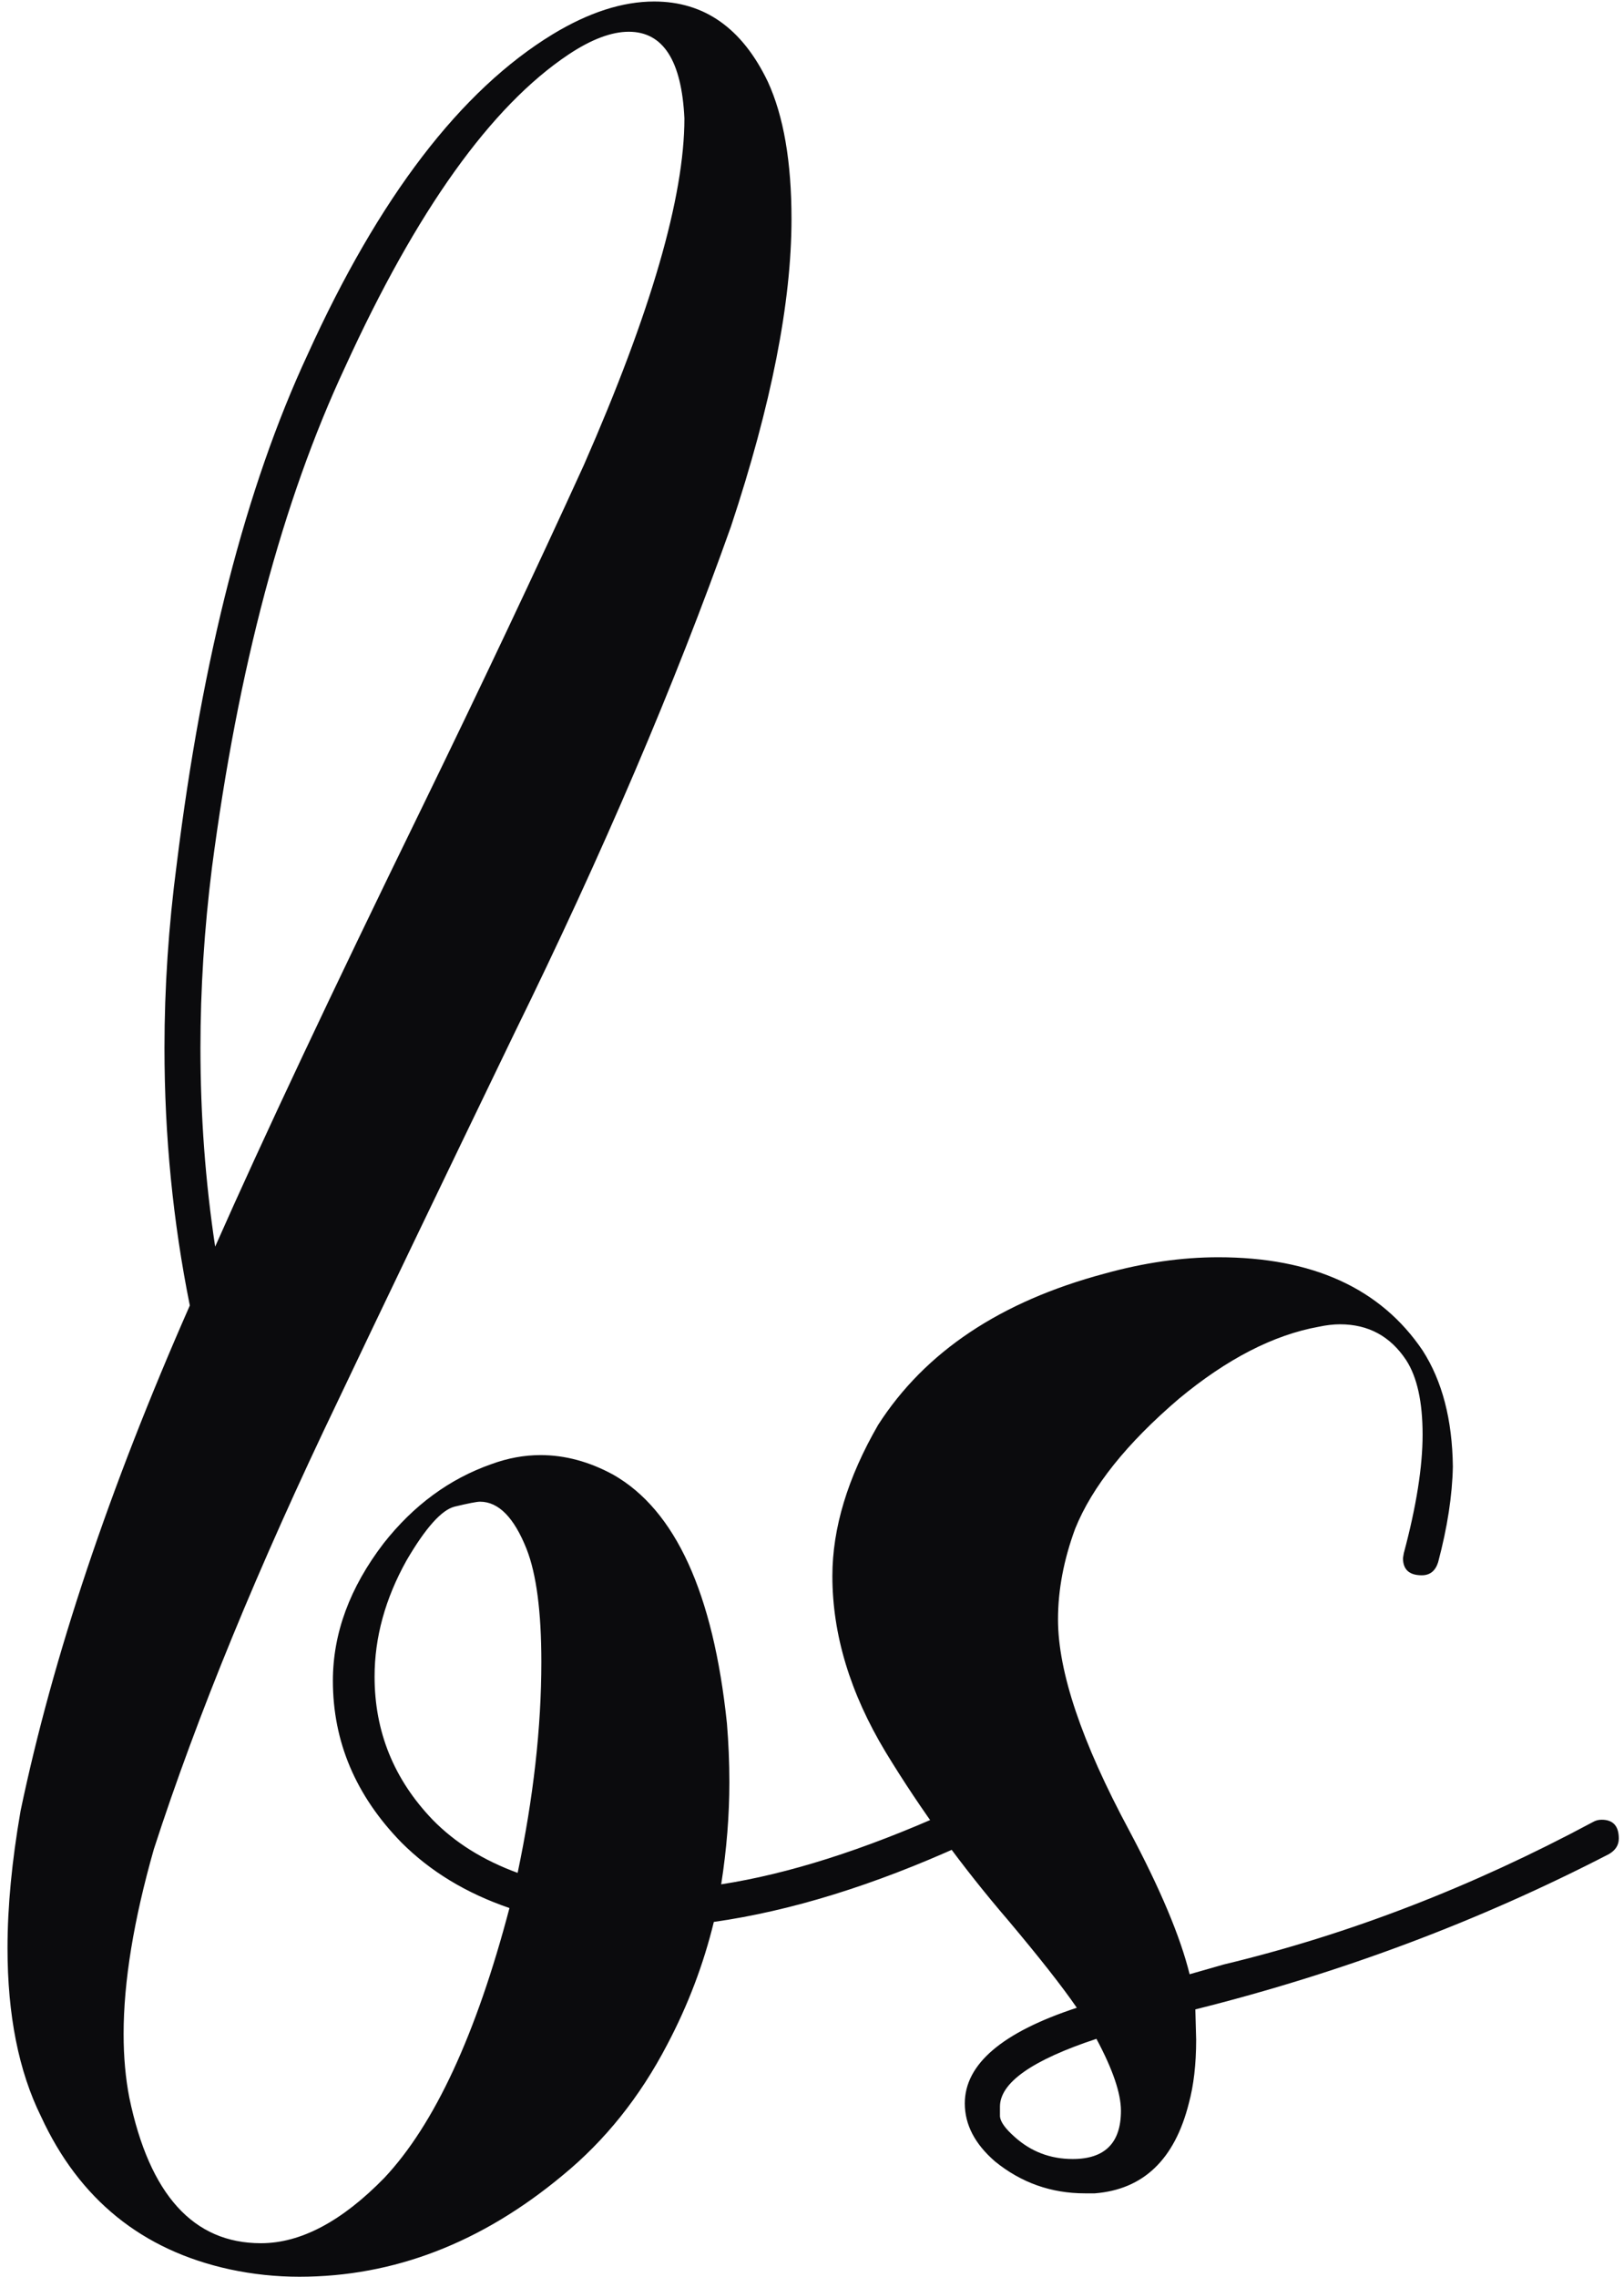 <svg width="194" height="272" viewBox="0 0 194 272" fill="none" xmlns="http://www.w3.org/2000/svg">
<path d="M35.762 271.957C32.962 271.957 30.195 271.664 27.461 271.078C16.979 268.799 9.46 262.712 4.902 252.816C2.233 247.413 0.898 240.707 0.898 232.699C0.898 227.751 1.419 222.283 2.461 216.293C6.302 197.934 13.04 177.816 22.676 155.941C20.658 145.915 19.648 135.661 19.648 125.18C19.648 117.953 20.137 110.629 21.113 103.207C24.173 78.467 29.381 58.188 36.738 42.367C45.267 23.552 55.033 10.792 66.035 4.086C70.332 1.482 74.368 0.18 78.144 0.18C84.134 0.18 88.659 3.37 91.719 9.75C93.607 13.852 94.551 19.32 94.551 26.156C94.551 36.117 92.142 48.357 87.324 62.875C80.618 81.755 71.992 101.938 61.445 123.422C52.266 142.432 45.234 157.081 40.352 167.367C30.846 187.159 23.522 204.997 18.379 220.883C15.97 229.346 14.766 236.703 14.766 242.953C14.766 245.688 14.993 248.227 15.449 250.57C17.858 262.159 23.099 267.953 31.172 267.953C35.925 267.953 40.84 265.349 45.918 260.141C51.908 253.76 56.888 243.018 60.859 227.914C55.716 226.156 51.419 223.552 47.969 220.102C42.5 214.503 39.766 208.057 39.766 200.766C39.766 195.102 41.784 189.633 45.82 184.359C49.401 179.802 53.698 176.645 58.711 174.887C60.664 174.171 62.617 173.812 64.57 173.812C67.5 173.812 70.397 174.594 73.262 176.156C80.684 180.388 85.208 190.284 86.836 205.844C87.031 208.188 87.129 210.531 87.129 212.875C87.129 216.846 86.803 220.915 86.152 225.082C94.16 223.845 103.177 220.98 113.203 216.488L113.984 216.293C115.417 216.293 116.133 217.009 116.133 218.441C116.133 219.353 115.742 220.004 114.961 220.395C104.349 225.212 94.453 228.272 85.273 229.574C84.037 234.652 82.181 239.535 79.707 244.223C76.452 250.473 72.285 255.681 67.207 259.848C57.507 267.921 47.025 271.957 35.762 271.957ZM25.703 148.91C31.432 135.954 39.635 118.539 50.312 96.664C57.539 81.82 64.017 68.116 69.746 55.551C77.754 37.322 81.758 23.52 81.758 14.145C81.432 7.243 79.219 3.793 75.117 3.793C73.034 3.793 70.625 4.704 67.891 6.527C58.646 12.712 49.759 25.147 41.23 43.832C33.743 59.848 28.438 79.802 25.312 103.695C24.401 110.987 23.945 118.148 23.945 125.18C23.945 133.253 24.531 141.163 25.703 148.91ZM61.836 223.715C63.724 214.73 64.668 206.332 64.668 198.52C64.668 192.53 64.082 188.038 62.91 185.043C61.413 181.267 59.557 179.379 57.344 179.379C56.953 179.379 55.944 179.574 54.316 179.965C52.754 180.355 50.833 182.504 48.555 186.41C46.016 190.967 44.746 195.59 44.746 200.277C44.746 206.853 47.057 212.549 51.68 217.367C54.349 220.102 57.734 222.217 61.836 223.715ZM130.781 261.996H129.609C125.573 261.996 121.992 260.727 118.867 258.188C116.458 256.104 115.254 253.793 115.254 251.254C115.254 246.566 119.714 242.758 128.633 239.828C126.94 237.354 124.206 233.871 120.43 229.379C114.896 222.934 110.013 216.228 105.781 209.262C101.549 202.23 99.434 195.232 99.434 188.266C99.434 182.536 101.257 176.514 104.902 170.199C110.501 161.475 119.518 155.453 131.953 152.133C136.641 150.831 141.165 150.18 145.527 150.18C156.79 150.18 164.928 153.891 169.941 161.312C172.285 164.958 173.49 169.581 173.555 175.18C173.49 178.63 172.904 182.439 171.797 186.605C171.471 187.647 170.82 188.168 169.844 188.168C168.346 188.168 167.598 187.484 167.598 186.117L167.695 185.531C169.193 179.932 169.941 175.212 169.941 171.371C169.941 167.465 169.29 164.503 167.988 162.484C166.1 159.62 163.464 158.188 160.078 158.188C159.297 158.188 158.451 158.285 157.539 158.48C152.135 159.457 146.569 162.322 140.84 167.074C134.59 172.413 130.456 177.589 128.438 182.602C127.07 186.312 126.387 189.926 126.387 193.441C126.387 199.691 129.219 208.09 134.883 218.637C138.594 225.603 141.003 231.332 142.109 235.824L146.211 234.652C161.12 231.072 175.801 225.408 190.254 217.66C190.579 217.465 190.938 217.367 191.328 217.367C192.695 217.367 193.379 218.116 193.379 219.613C193.379 220.395 192.988 221.013 192.207 221.469C176.712 229.477 160.241 235.661 142.793 240.023L142.891 243.637C142.891 246.566 142.598 249.105 142.012 251.254C140.319 257.96 136.576 261.54 130.781 261.996ZM128.145 257.895C131.986 257.895 133.906 255.974 133.906 252.133C133.906 250.049 132.93 247.185 130.977 243.539C123.294 246.078 119.453 248.78 119.453 251.645C119.453 251.71 119.453 252.1 119.453 252.816C119.518 253.467 120.104 254.281 121.211 255.258C123.164 257.016 125.475 257.895 128.145 257.895Z" fill="#0B0B0D"/>
</svg>
